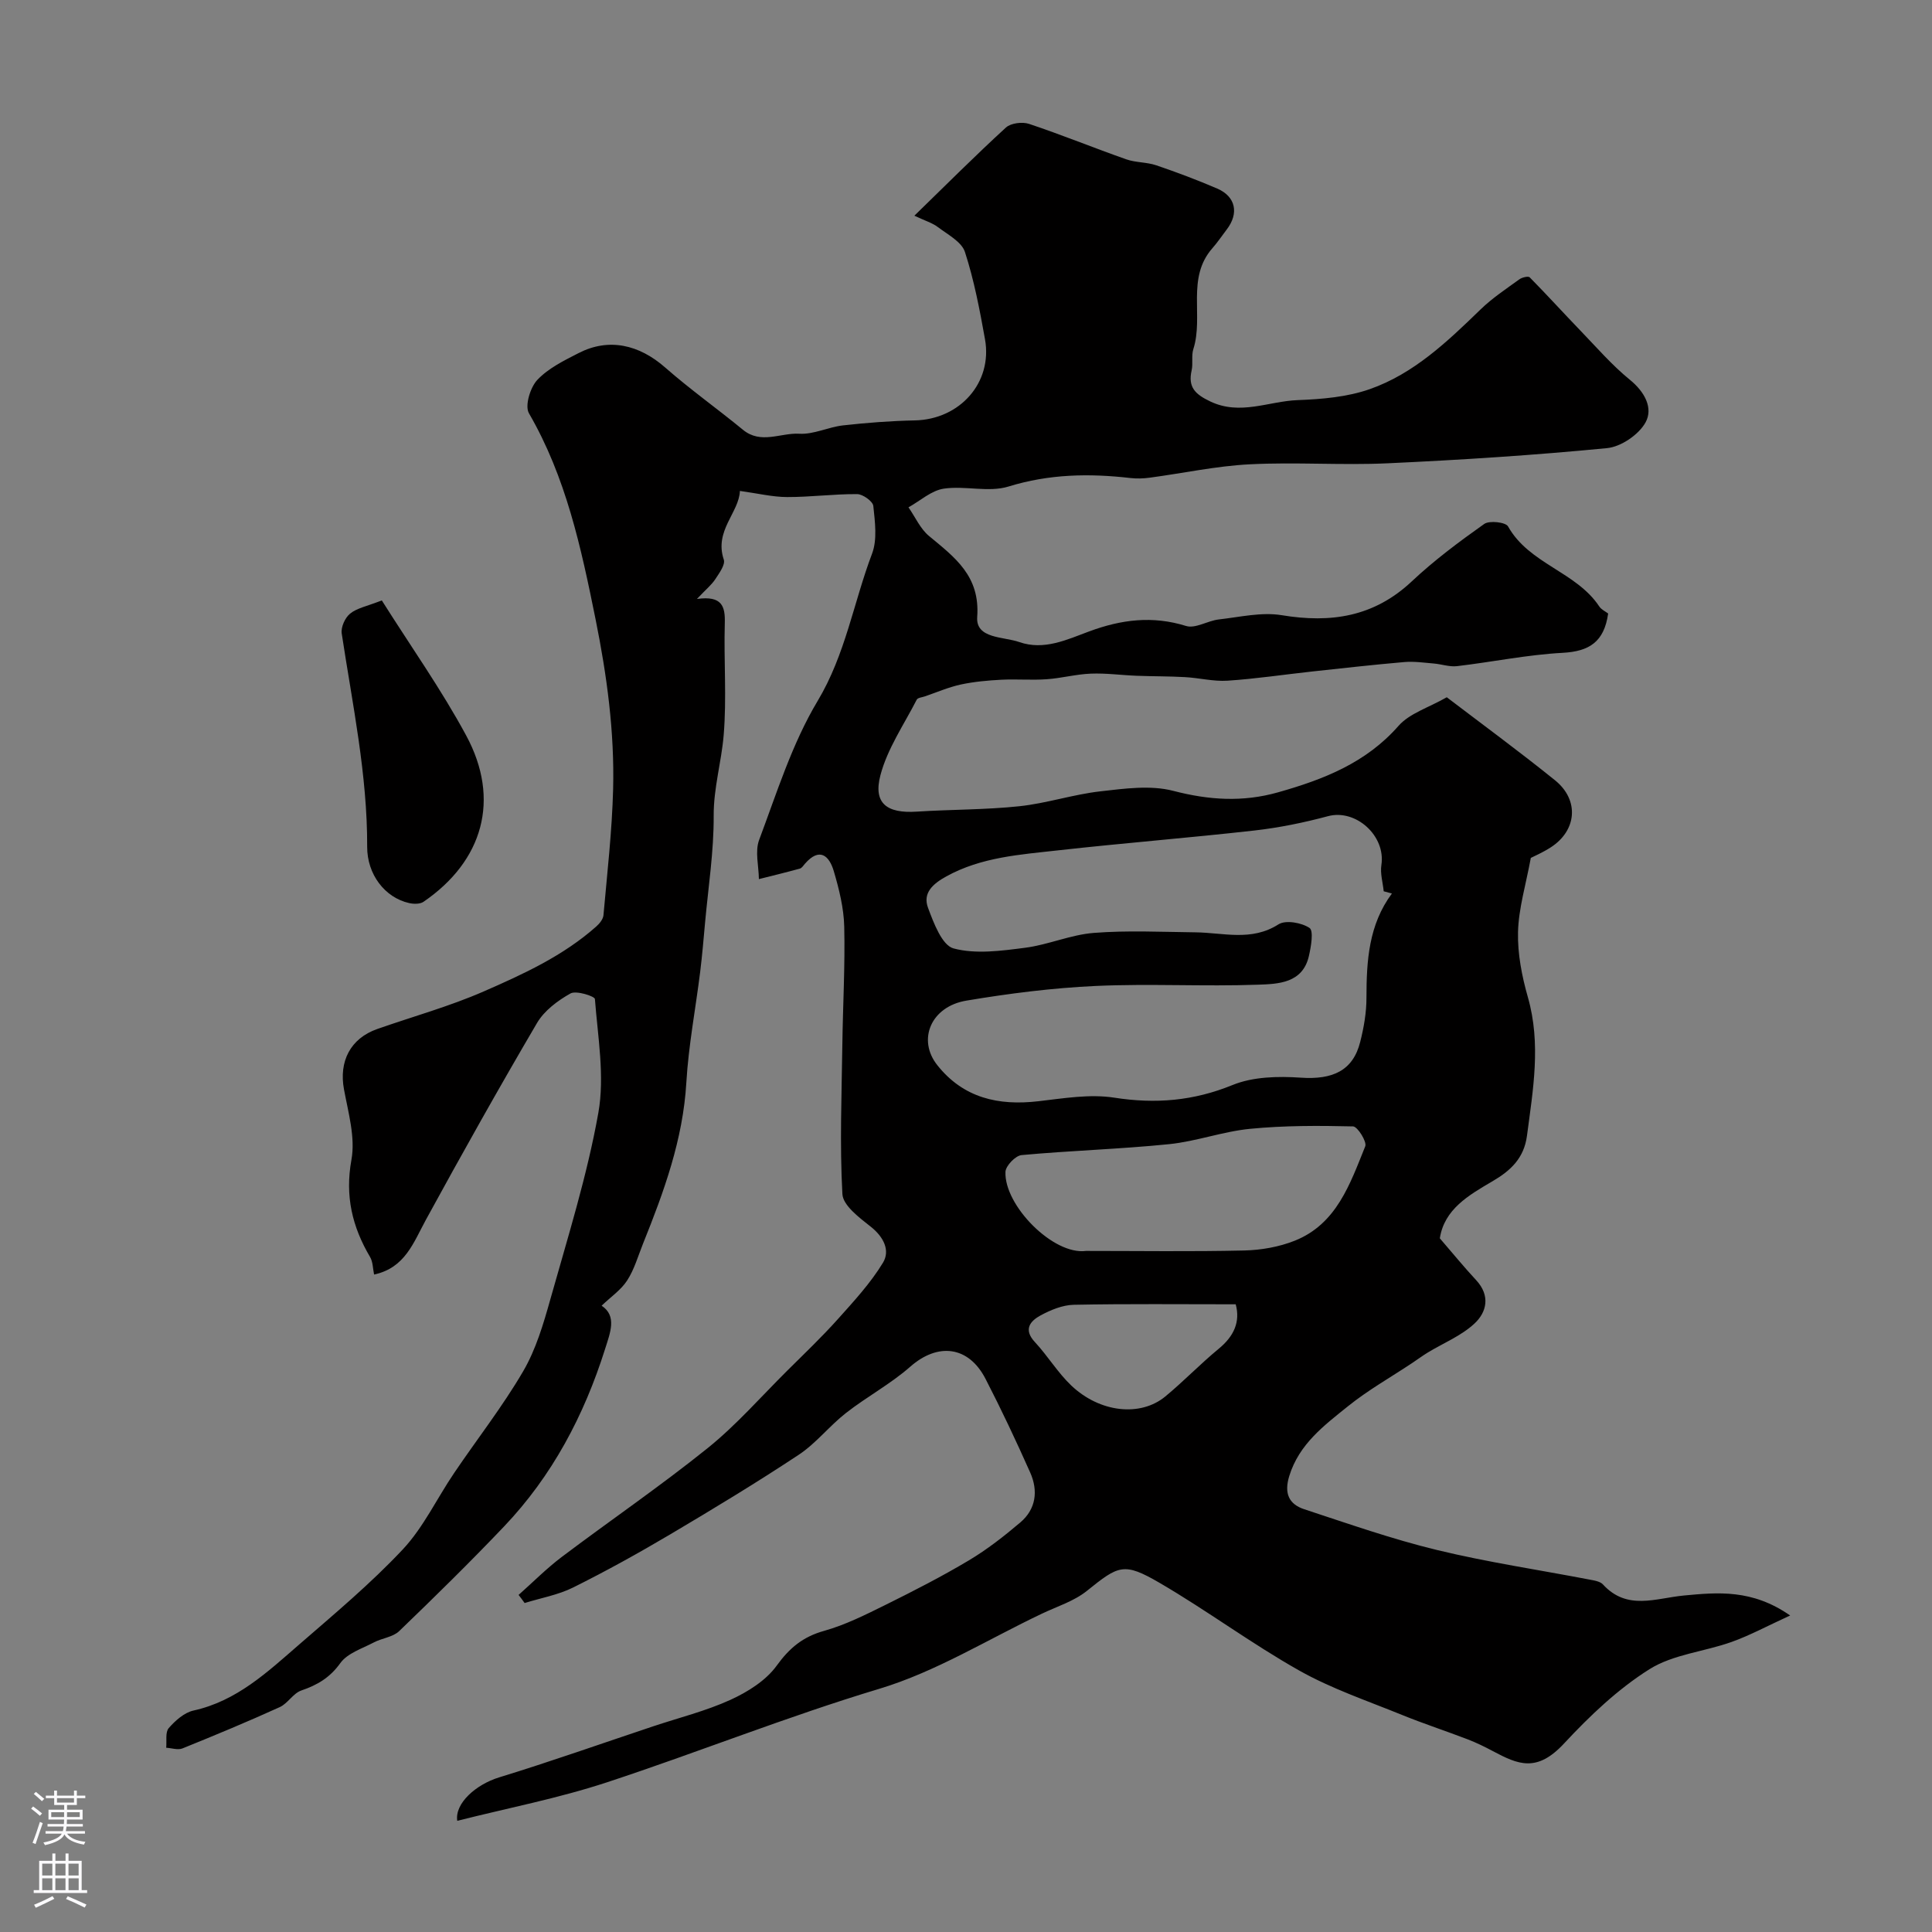 <svg enable-background="new 0 0 400 400" viewBox="0 0 400 400" xmlns="http://www.w3.org/2000/svg"><rect x="0" y="0" width="400" height="400" fill="#808080" stroke="none"/><path d="m107.37 330.21c2.96-2.62 5.76-5.46 8.91-7.84 10.04-7.57 20.44-14.68 30.23-22.55 5.96-4.8 11.07-10.67 16.53-16.09 3.52-3.49 7.11-6.92 10.42-10.61 3.33-3.72 6.78-7.46 9.35-11.69 1.53-2.53.15-5.33-2.51-7.44-2.36-1.87-5.76-4.39-5.89-6.77-.57-10.3-.15-20.65-.01-30.99.11-8.12.58-16.25.39-24.37-.09-3.85-1.06-7.76-2.16-11.49-.95-3.23-2.95-5.01-5.97-1.55-.33.38-.65.91-1.07 1.02-2.81.77-5.64 1.46-8.47 2.17-.03-2.72-.84-5.73.05-8.11 3.66-9.75 6.81-19.92 12.11-28.77 5.77-9.63 7.44-20.38 11.27-30.5 1.11-2.93.6-6.61.26-9.88-.1-.96-2.17-2.44-3.34-2.45-4.83-.03-9.67.62-14.5.61-3.02-.01-6.04-.75-9.78-1.27-.17 4.48-5.35 8.23-3.34 14.21.36 1.05-.94 2.82-1.76 4.07-.75 1.15-1.88 2.06-3.8 4.09 5.27-.74 5.87 1.58 5.77 5.04-.22 7.71.41 15.48-.23 23.14-.46 5.56-2.1 10.95-2.07 16.71.04 7.36-1.11 14.72-1.78 22.08-.31 3.43-.6 6.86-1.02 10.27-.95 7.63-2.41 15.22-2.86 22.87-.69 11.81-4.64 22.61-8.97 33.37-1.03 2.57-1.8 5.32-3.28 7.61-1.25 1.95-3.35 3.37-5.29 5.23 3.22 2.13 1.78 5.58.71 8.98-4.34 13.74-10.93 26.24-20.9 36.72-7.05 7.41-14.36 14.58-21.73 21.68-1.29 1.24-3.54 1.44-5.23 2.33-2.43 1.28-5.49 2.24-6.95 4.29-2.17 3.02-4.75 4.53-8.08 5.67-1.69.58-2.81 2.7-4.48 3.45-6.63 3.01-13.37 5.81-20.12 8.54-.95.38-2.24-.07-3.37-.14.14-1.39-.22-3.21.53-4.07 1.35-1.55 3.21-3.21 5.12-3.63 8.94-1.97 15.29-7.95 21.81-13.61 7.36-6.39 14.88-12.67 21.53-19.76 4.28-4.57 7.05-10.54 10.62-15.8 4.75-7.03 10.02-13.75 14.29-21.06 2.64-4.52 4.19-9.78 5.62-14.87 3.6-12.81 7.62-25.58 9.95-38.64 1.35-7.59-.11-15.72-.71-23.57-.04-.58-3.87-1.82-5.05-1.16-2.65 1.48-5.43 3.56-6.93 6.11-7.9 13.45-15.53 27.06-23.01 40.75-2.58 4.72-4.31 9.96-10.73 11.34-.26-1.22-.23-2.61-.83-3.63-3.7-6.27-5.22-12.62-3.86-20.13.84-4.62-.65-9.75-1.54-14.57-1.08-5.79 1.31-10.55 6.9-12.51 7.35-2.58 14.9-4.66 22.02-7.77 8.22-3.59 16.46-7.37 23.3-13.44.68-.6 1.43-1.52 1.5-2.34.77-8.69 1.77-17.37 2-26.08.3-11.86-1.28-23.54-3.64-35.23-2.99-14.79-6.1-29.35-13.79-42.62-.89-1.54.27-5.35 1.74-6.91 2.28-2.41 5.53-4.01 8.57-5.56 6.21-3.18 12.47-1.77 17.9 3 5.16 4.53 10.79 8.53 16.1 12.89 3.73 3.07 7.8.59 11.67.82 2.97.18 6.01-1.39 9.07-1.73 4.93-.55 9.89-.93 14.84-1.03 9.31-.19 16.15-7.82 14.53-16.82-1.09-6.08-2.25-12.2-4.15-18.05-.68-2.1-3.53-3.59-5.57-5.13-1.18-.9-2.7-1.34-4.9-2.38 6.7-6.52 12.7-12.53 18.95-18.25 1.02-.93 3.4-1.23 4.8-.76 6.77 2.26 13.39 4.97 20.13 7.34 1.96.69 4.21.56 6.19 1.23 4.26 1.45 8.49 3.04 12.63 4.82 3.84 1.65 4.54 5.13 1.97 8.48-.99 1.29-1.89 2.65-2.96 3.86-5.45 6.18-1.78 14.08-3.95 20.89-.44 1.38-.03 3.01-.36 4.44-.78 3.47.75 4.92 3.85 6.4 6.22 2.97 12.11-.05 18.1-.27 5.01-.19 10.25-.63 14.93-2.27 9.14-3.2 16.09-9.86 22.94-16.5 2.42-2.35 5.29-4.25 8.04-6.24.55-.4 1.84-.71 2.14-.41 3.56 3.61 6.97 7.37 10.49 11.02 3.35 3.47 6.53 7.16 10.25 10.19 3.08 2.5 4.86 5.86 3.25 8.81-1.39 2.54-5.08 5.06-7.97 5.34-15.1 1.47-30.26 2.44-45.42 3.14-9.51.44-19.07-.28-28.57.21-6.93.35-13.8 1.85-20.71 2.77-1.31.18-2.68.22-3.99.07-8.52-.98-16.83-.84-25.24 1.76-4.11 1.27-9-.21-13.4.44-2.57.38-4.88 2.52-7.31 3.87 1.4 2 2.44 4.43 4.25 5.93 5.36 4.44 10.6 8.28 9.98 16.76-.33 4.55 5.44 4.05 8.71 5.2 5.11 1.79 9.88-.5 14.49-2.21 6.64-2.46 13.1-3.28 20.04-1.12 1.93.6 4.47-1.09 6.78-1.35 4.34-.49 8.85-1.57 13.03-.88 10.18 1.68 19.09.35 26.91-6.99 4.64-4.36 9.8-8.21 15.01-11.9 1.07-.76 4.44-.37 4.93.5 4.37 7.8 14.11 9.37 18.89 16.58.44.66 1.29 1.04 1.84 1.46-.83 5.9-3.93 7.84-9.41 8.14-7.32.39-14.58 1.9-21.89 2.76-1.56.18-3.21-.42-4.83-.55-2.02-.17-4.06-.47-6.06-.3-6.35.55-12.69 1.26-19.04 1.95-5.86.64-11.7 1.52-17.58 1.91-2.9.19-5.86-.58-8.8-.74-3.33-.19-6.68-.15-10.01-.28-3.17-.12-6.34-.57-9.5-.44-3.06.12-6.08.95-9.14 1.16-3.11.22-6.26-.06-9.37.1-2.81.15-5.65.4-8.39.99-2.54.55-4.97 1.61-7.45 2.46-.58.2-1.47.27-1.68.68-2.65 5.17-6.08 10.15-7.52 15.65-1.53 5.83 1.35 7.93 7.51 7.53 7.09-.46 14.23-.37 21.28-1.12 5.62-.6 11.11-2.44 16.73-3.08 5.01-.57 10.4-1.33 15.12-.1 7.38 1.92 14.39 2.37 21.7.3 9.39-2.66 18.18-6.07 24.93-13.76 2.29-2.6 6.21-3.76 9.99-5.92 7.04 5.37 14.86 11.1 22.4 17.18 5.09 4.1 4.54 10.43-.91 13.92-1.65 1.06-3.47 1.84-4.09 2.16-1.04 5.62-2.53 10.47-2.65 15.35-.11 4.49.8 9.14 2.04 13.49 2.76 9.66 1.07 19.13-.19 28.71-.62 4.66-3.43 7.23-7.11 9.38-4.97 2.91-10 5.8-10.93 11.83 2.66 3.08 5 5.95 7.52 8.66 2.98 3.21 2.21 6.63-.38 9.02-2.74 2.53-6.43 4.02-9.69 6-1.09.67-2.12 1.44-3.19 2.15-4.45 2.96-9.15 5.61-13.29 8.95-4.93 3.97-10.1 7.81-12.14 14.43-1.11 3.6-.08 5.84 3.12 6.89 9.1 2.99 18.17 6.18 27.46 8.43 10.44 2.53 21.1 4.11 31.66 6.14.94.18 2.12.36 2.7.99 5.02 5.48 10.93 2.84 16.8 2.29 6.94-.65 14.09-1.35 21.96 4.14-4.76 2.18-8.34 4.13-12.13 5.48-5.65 2.02-12.1 2.56-17.01 5.65-6.53 4.11-12.35 9.65-17.64 15.34-5.67 6.11-9.52 4.4-14.79 1.6-1.7-.91-3.45-1.76-5.25-2.45-4.51-1.73-9.11-3.23-13.58-5.05-7.15-2.91-14.56-5.41-21.25-9.18-9.89-5.57-19.06-12.41-28.87-18.13-7.46-4.35-8.51-3.64-15.09 1.65-2.65 2.13-6.15 3.21-9.3 4.71-11.19 5.31-21.95 12.03-33.68 15.56-19.07 5.74-37.49 13.14-56.35 19.35-10.11 3.33-20.66 5.36-31.02 7.98-.55-3.63 3.89-7.53 8.66-8.99 10.69-3.28 21.25-7.02 31.86-10.56 5.38-1.8 10.94-3.17 16.07-5.51 3.56-1.63 7.33-3.99 9.55-7.07 2.66-3.68 5.44-5.98 9.82-7.2 4.42-1.24 8.62-3.36 12.77-5.41 5.83-2.89 11.63-5.86 17.21-9.19 3.77-2.25 7.28-5 10.63-7.84 3.27-2.77 3.73-6.57 2.05-10.34-2.91-6.54-5.96-13.02-9.24-19.38-3.53-6.86-9.89-7.54-15.58-2.54-4.08 3.59-9 6.22-13.3 9.58-3.43 2.67-6.19 6.27-9.78 8.65-8.7 5.76-17.64 11.17-26.62 16.49-6.57 3.89-13.27 7.6-20.1 11-3.11 1.55-6.68 2.17-10.05 3.22-.42-.6-.84-1.14-1.25-1.68zm180.81-145.22c-.57-.15-1.13-.31-1.7-.46-.18-1.81-.75-3.69-.48-5.43.94-6.05-5.29-11.66-11.05-10.12-5 1.34-10.12 2.39-15.26 2.97-13.5 1.52-27.06 2.59-40.57 4.1-7.9.89-15.92 1.39-23.18 5.39-2.8 1.54-4.95 3.44-3.8 6.52 1.17 3.14 2.9 7.76 5.28 8.4 4.6 1.23 9.88.5 14.78-.13 4.8-.61 9.44-2.7 14.24-3.08 6.98-.55 14.04-.2 21.06-.12 5.77.06 11.58 1.93 17.19-1.65 1.49-.95 4.78-.36 6.43.74.88.59.32 3.85-.12 5.78-1.28 5.69-6.38 5.82-10.54 5.97-11.18.4-22.39-.25-33.56.26-8.97.41-17.96 1.55-26.83 3.04-7.35 1.23-10.19 8.1-6.02 13.35 5.4 6.81 12.64 8.44 20.93 7.48 5.21-.6 10.63-1.53 15.71-.74 8.56 1.33 16.41.68 24.5-2.62 4.24-1.73 9.45-1.84 14.13-1.52 6.59.45 10.79-1.44 12.29-7.38.76-2.99 1.31-6.13 1.3-9.21.01-7.63.46-15.06 5.27-21.54zm-63.33 74c10.91 0 21.83.16 32.73-.09 3.52-.08 7.22-.73 10.47-2.02 8.7-3.46 11.47-11.79 14.61-19.55.38-.94-1.59-4.09-2.52-4.12-7.1-.17-14.26-.19-21.32.5-5.65.55-11.15 2.61-16.8 3.18-10.15 1.03-20.36 1.32-30.52 2.26-1.26.12-3.28 2.22-3.33 3.47-.29 6.94 9.89 17.28 16.68 16.37zm30.99 11.05c-11.43 0-22.48-.12-33.52.1-2.32.05-4.79 1.07-6.88 2.2-2.15 1.17-3.62 2.91-1.17 5.53 2.66 2.86 4.71 6.31 7.53 8.99 5.93 5.63 14.32 6.52 19.47 2.26 3.81-3.15 7.25-6.74 11.06-9.88 3.14-2.58 4.5-5.57 3.51-9.2z" fill="#010000"/><path d="m79.05 124.31c6 9.52 12.33 18.44 17.48 27.99 7.12 13.2 3.51 25.95-8.85 34.41-.73.5-2.04.47-2.98.26-5.05-1.14-8.7-5.97-8.68-11.65.05-14.95-3.05-29.5-5.27-44.16-.2-1.3.69-3.28 1.74-4.12 1.43-1.16 3.51-1.53 6.56-2.73z" fill="#010000"/><g fill="#fbfafc"><path d="m6.44 374.46.42-.45c.65.47 1.27.95 1.85 1.44l-.45.49c-.65-.56-1.25-1.06-1.82-1.48m.93 7.33-.63-.26c.55-1.36 1.05-2.8 1.52-4.33.19.1.38.19.59.27-.46 1.29-.95 2.73-1.48 4.32m-.38-10.38.44-.42c.43.34 1.01.82 1.74 1.44l-.49.49c-.53-.51-1.09-1.01-1.69-1.51m2.5.35h1.72v-1.04h.59v1.04h3.52v-1.04h.59v1.04h1.75v.53h-1.75v1.42h-2.03v.97h3.22v2.03h-3.24c0 .35-.01.66-.03.93h3.32v.53h-3.37c-.03.27-.08.58-.15.94h3.96v.53h-3.71c.67.92 1.93 1.48 3.79 1.68-.13.24-.23.44-.29.59-2.13-.38-3.48-1.08-4.04-2.12-.43.97-1.77 1.72-4.03 2.23-.09-.19-.2-.37-.33-.55 2.1-.42 3.37-1.03 3.81-1.83h-3.36v-.53h3.58c.08-.29.13-.61.16-.94h-3.33v-.53h3.39c.02-.27.04-.58.04-.93h-3.23v-2.03h3.25v-.97h-2.07v-1.42h-1.73zm1.12 3.44v1h2.65c.01-.3.02-.44.01-.4v-.25-.35zm1.19-2h3.52v-.91h-3.52zm4.71 2h-2.63v.59c0 .15-.01.28-.01.4h2.64z"/><path d="m13.56 383.74h.63v1.52h2.72v6.07h1.13v.6h-11.06v-.6h1.13v-6.07h2.73v-1.52h.63v1.52h2.1v-1.52zm-2.69 8.83.38.56c-1.24.63-2.53 1.25-3.85 1.85-.1-.21-.21-.42-.34-.63 1.36-.55 2.63-1.15 3.81-1.78m-2.13-4.27h2.1v-2.45h-2.1zm0 3.04h2.1v-2.46h-2.1zm2.72-3.04h2.1v-2.45h-2.1zm0 3.04h2.1v-2.46h-2.1zm6.07 3.6c-1.41-.71-2.7-1.3-3.86-1.78l.35-.56c1.45.62 2.75 1.19 3.88 1.72zm-1.25-9.09h-2.1v2.45h2.1zm-2.09 5.49h2.1v-2.45h-2.1z"/></g></svg>